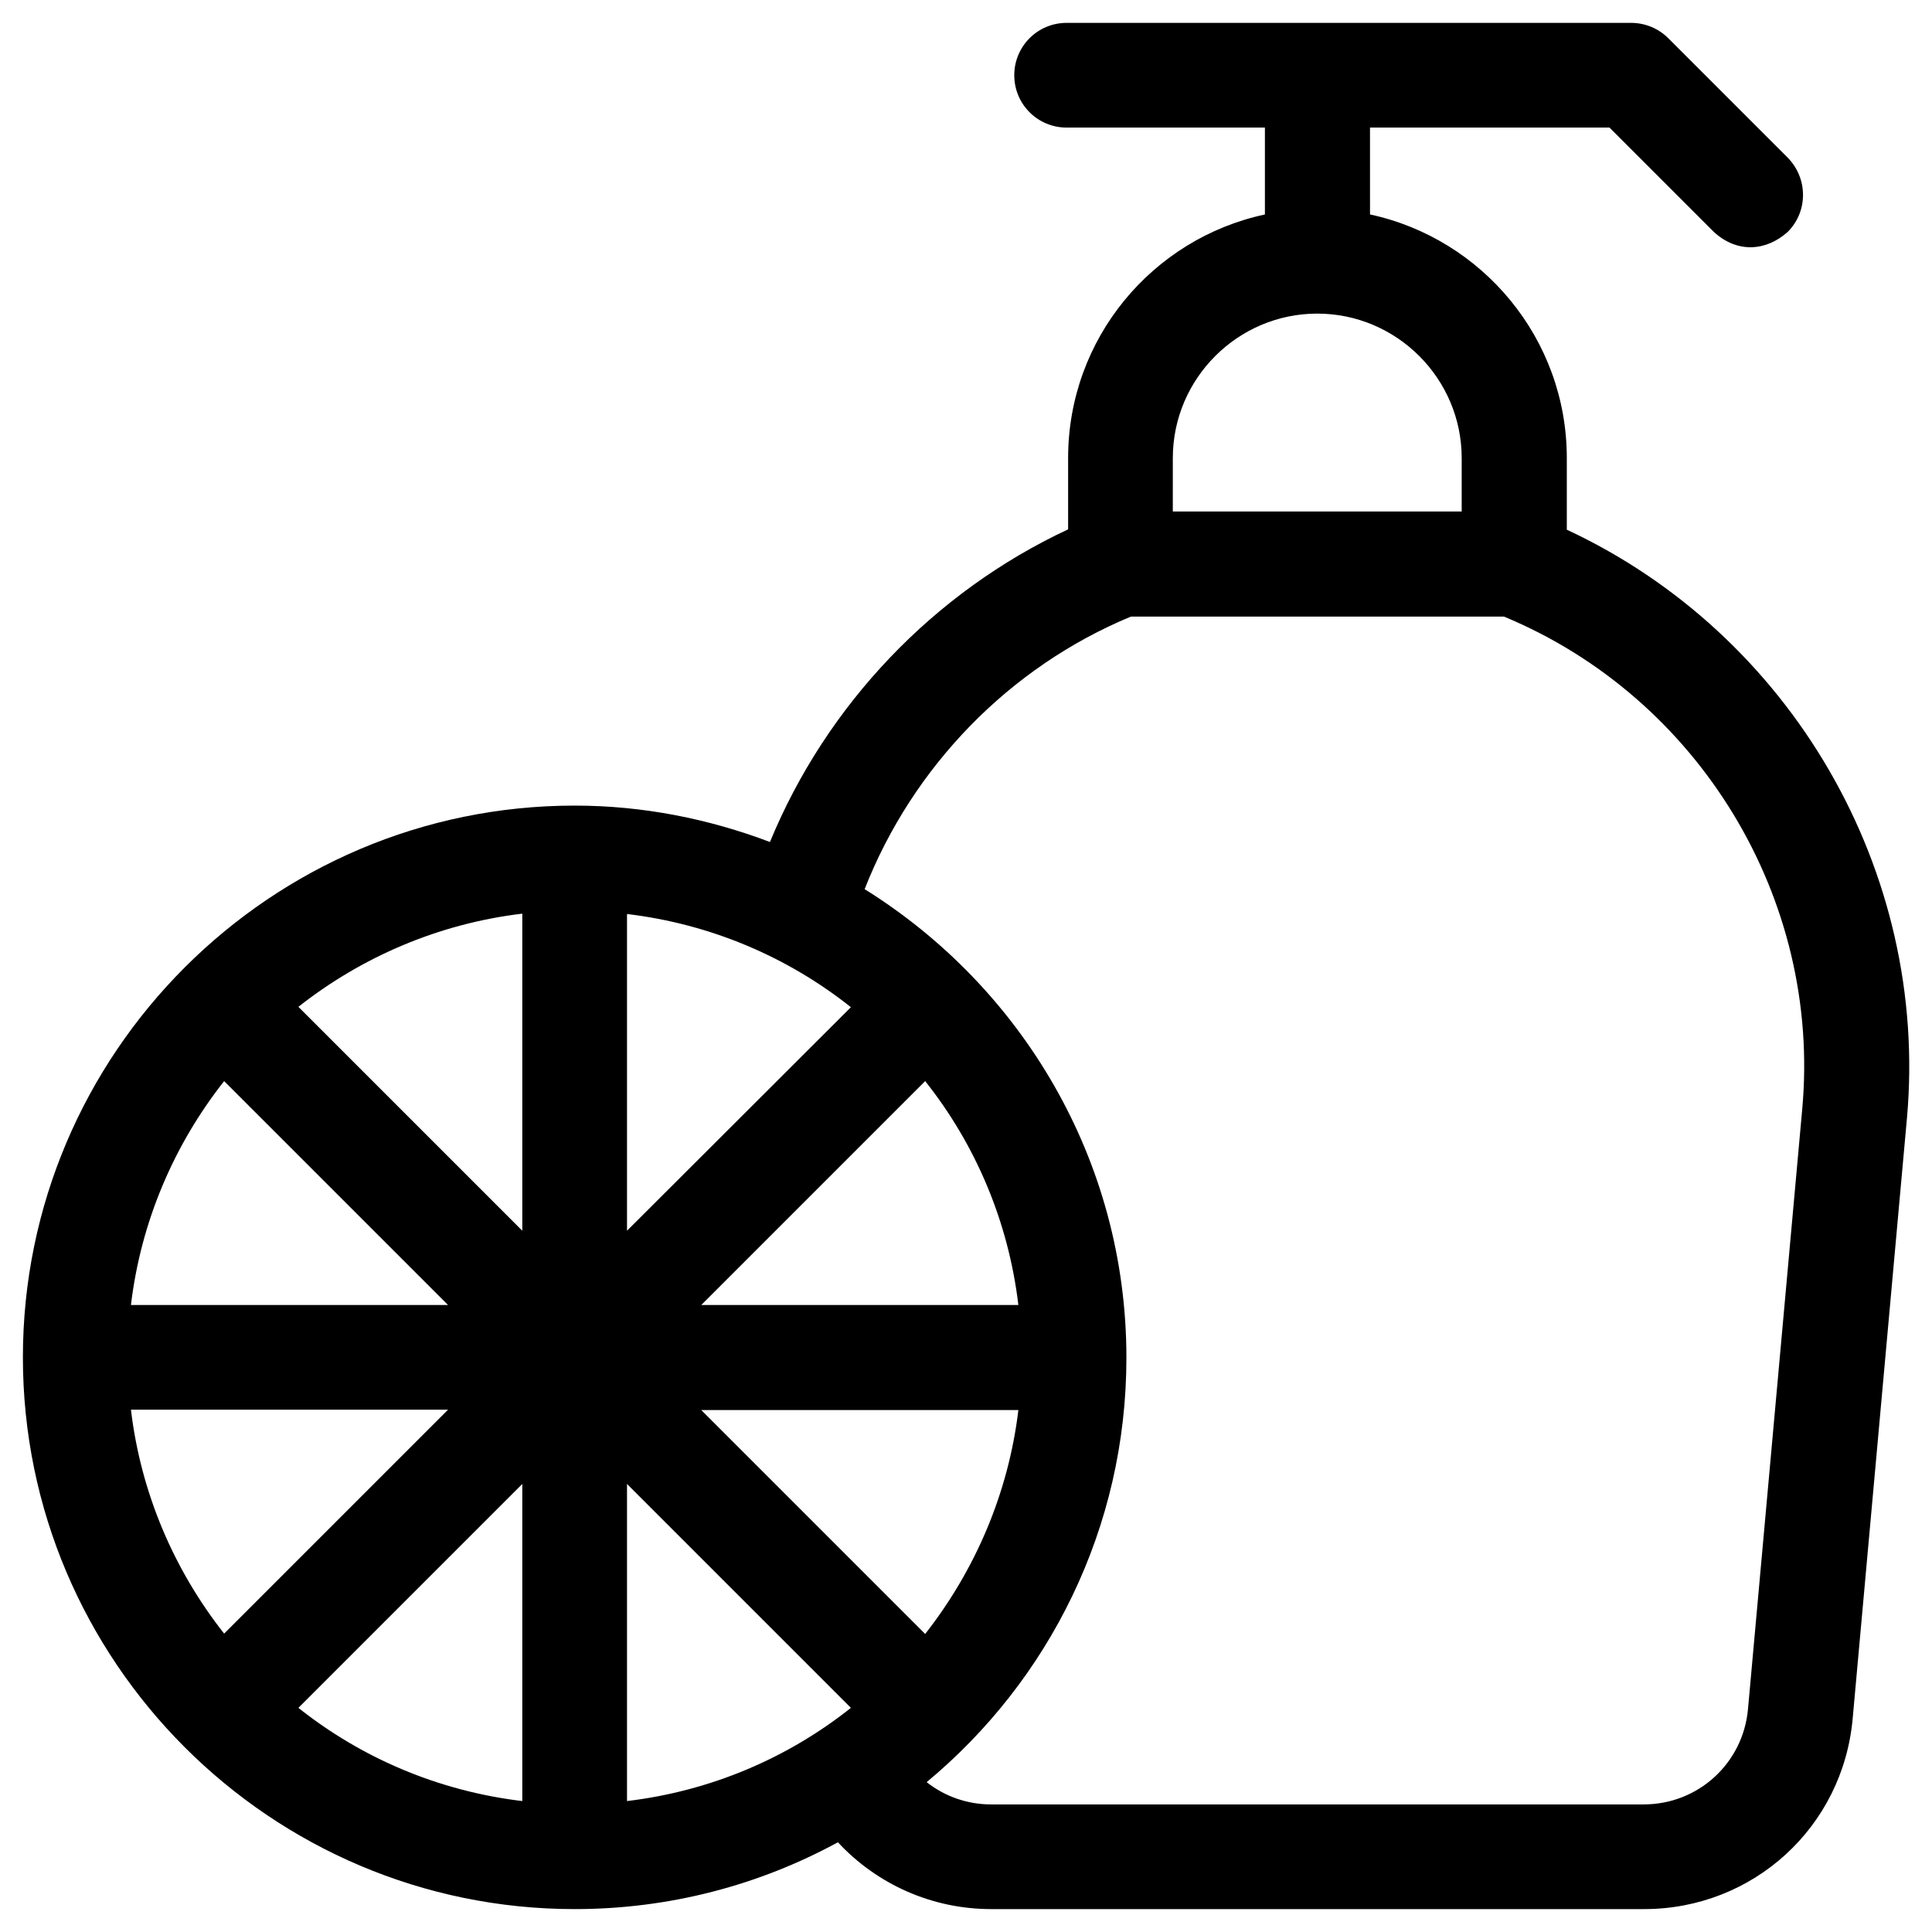 <?xml version="1.0" encoding="UTF-8"?>
<!-- Uploaded to: ICON Repo, www.iconrepo.com, Generator: ICON Repo Mixer Tools -->
<svg fill="#000000" width="800px" height="800px" version="1.1" viewBox="144 144 512 512" xmlns="http://www.w3.org/2000/svg">
 <path d="m617.76 205.46c5.41-5.41 5.41-14.168 0-19.68l-31.684-31.684c-2.559-2.559-6.102-4.035-9.84-4.035h-149.57c-7.676 0-13.875 6.199-13.875 13.875s6.199 13.875 13.875 13.875h52.547v23.027c-29.816 6.394-52.152 32.867-52.152 64.551v18.895c-35.621 16.629-64.059 46.543-79.016 82.852-16.137-6.102-33.555-9.645-51.758-9.645-80.59-0.004-146.22 65.629-146.22 146.22 0 80.59 65.633 146.22 146.22 146.22 25.191 0 49.004-6.394 69.766-17.711 10.332 11.121 24.895 17.711 40.641 17.711h172.99c28.93 0 52.742-21.746 55.301-50.578l14.367-158.92c5.902-65.633-30.801-128.41-90.133-156.06v-18.992c0-31.684-22.434-58.156-52.152-64.551l-0.004-23.02h63.469l27.652 27.652c6.195 5.703 13.871 5.113 19.578-0.004zm-162.95 59.926c0-21.059 17.219-38.277 38.277-38.277 21.059 0 38.277 17.219 38.277 38.277v14.168h-76.555zm-276.11 252.2h84.035l-59.336 59.336c-13.184-16.727-22.043-37.098-24.699-59.336zm24.699-87.082 59.336 59.336h-84.035c2.656-22.242 11.516-42.609 24.699-59.336zm79.016 39.652-59.336-59.332c16.727-13.188 37.098-22.043 59.336-24.699zm0 67.109v84.035c-22.238-2.656-42.605-11.414-59.336-24.699zm27.75 0 59.336 59.336c-16.727 13.285-37.098 22.043-59.336 24.699zm79.016 39.754-59.336-59.336h84.035c-2.66 22.141-11.516 42.512-24.699 59.336zm-59.336-87.18 59.336-59.336c13.285 16.727 22.043 37.098 24.699 59.336zm-19.68-19.684v-83.934c22.238 2.656 42.605 11.414 59.336 24.699zm311.44-32.176-14.367 158.92c-1.277 14.367-13.188 25.289-27.652 25.289h-172.99c-6.297 0-12.301-2.164-17.023-5.902 32.375-26.863 52.938-67.305 52.938-112.47 0-52.449-27.848-98.301-69.371-124.18 12.695-32.375 38.277-58.844 70.555-72.227h98.891c51.664 21.449 84.133 74.781 79.02 130.57z"/>
</svg>